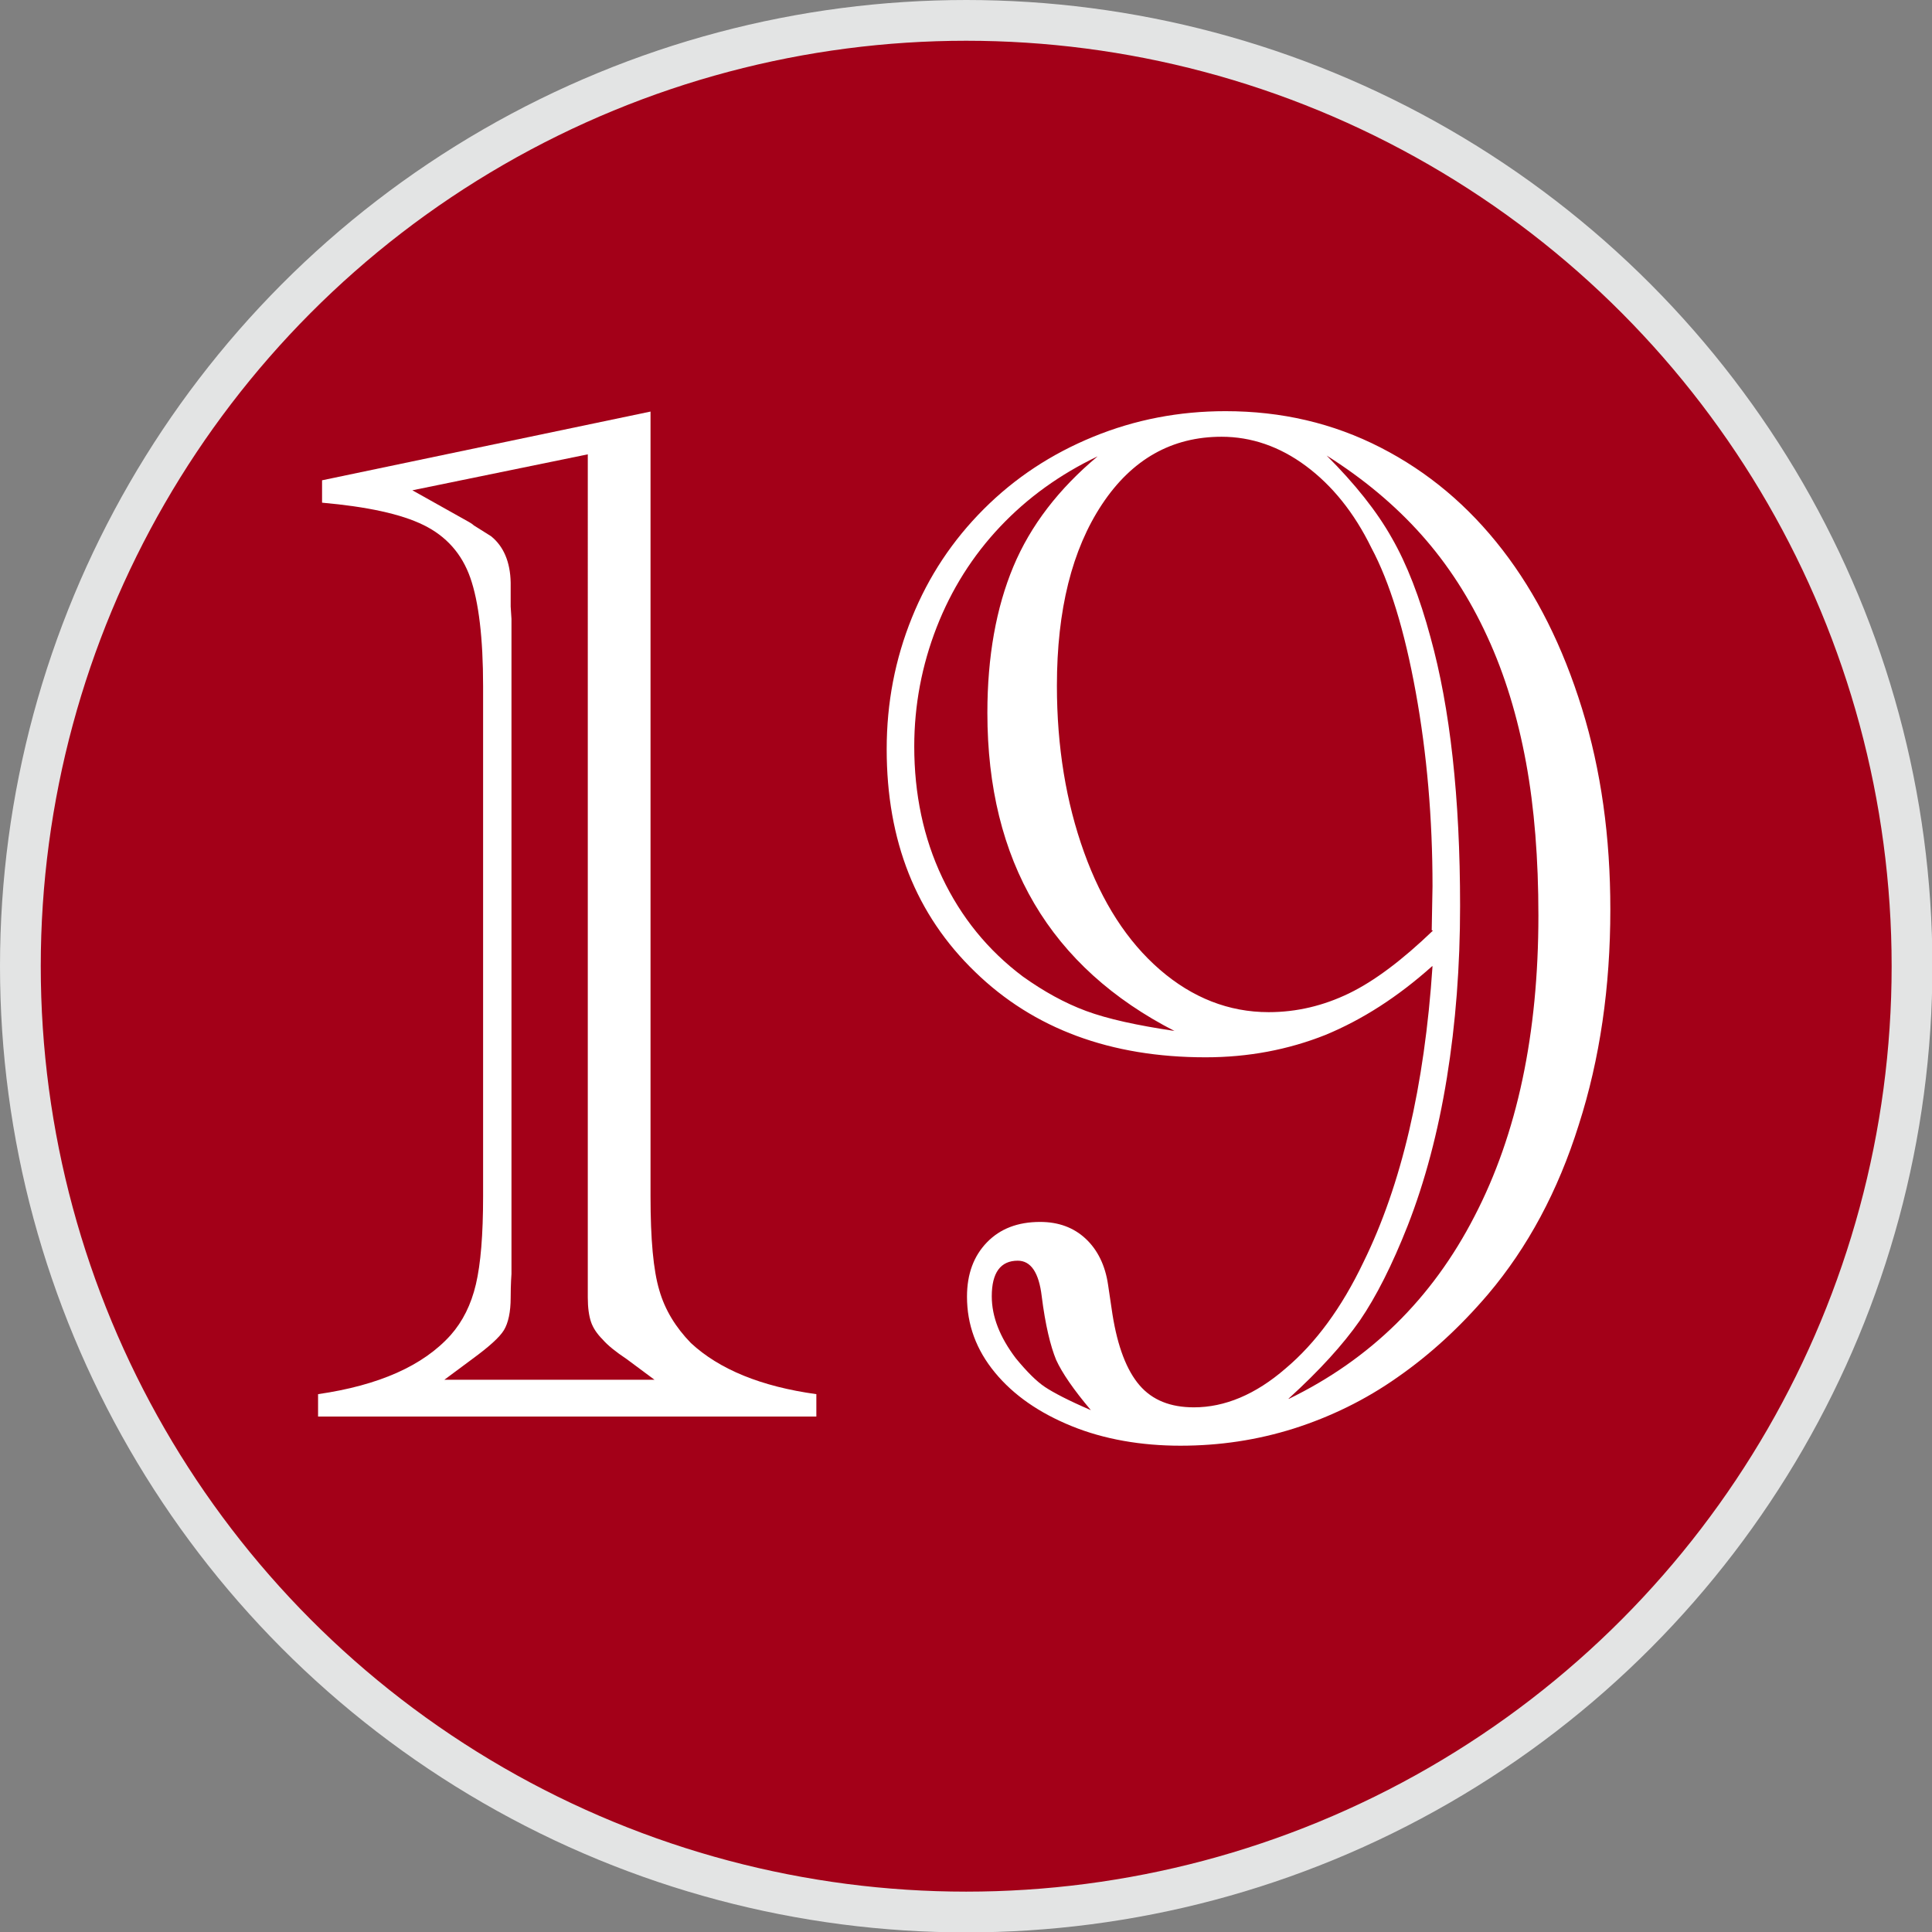 <?xml version="1.0" encoding="UTF-8"?><svg id="_レイヤー_2" xmlns="http://www.w3.org/2000/svg" viewBox="0 0 48.35 48.35"><rect x="0" y="0" width="48.35" height="48.35" fill="#808080" stroke="none"/><defs><style>.cls-1{fill:#fff;}.cls-2{fill:#a30018;stroke:#e3e4e4;stroke-miterlimit:10;stroke-width:1.02px;}</style></defs><g id="design"><g><circle class="cls-2" cx="24.18" cy="24.18" r="23.67"/><g><path class="cls-1" d="m7.96,35.45v-.56c1.52-.22,2.63-.71,3.32-1.48.3-.34.51-.76.63-1.27.12-.51.18-1.24.18-2.2v-12.77c0-1.2-.11-2.11-.32-2.71-.21-.6-.6-1.04-1.17-1.32-.57-.28-1.42-.46-2.54-.56v-.56l8.22-1.72v19.64c0,1.07.07,1.85.22,2.35.14.49.41.93.79,1.32.71.66,1.76,1.09,3.14,1.28v.56H7.96Zm3.14-.92h5.28l-.7-.52c-.27-.18-.47-.34-.6-.49-.14-.14-.24-.29-.29-.44-.05-.15-.08-.35-.08-.61V11.37l-4.39.9,1.41.79s.09.05.13.09l.43.27c.31.25.48.64.49,1.16v.6l.02.31v16.39s-.02.25-.02.6-.06.63-.17.81c-.11.18-.38.42-.79.72l-.7.52Z"/><path class="cls-1" d="m35.84,24.18c-.86.77-1.75,1.34-2.67,1.72-.93.37-1.93.56-3,.56-2.37,0-4.3-.71-5.77-2.14-1.48-1.43-2.21-3.28-2.21-5.57,0-1.16.21-2.25.63-3.29.42-1.04,1.02-1.94,1.8-2.72.78-.78,1.69-1.38,2.74-1.81,1.05-.43,2.15-.64,3.31-.64,1.4,0,2.69.3,3.88.91,1.19.61,2.2,1.46,3.05,2.56.85,1.1,1.51,2.42,1.99,3.97.48,1.55.71,3.22.71,5.03,0,1.94-.26,3.74-.79,5.39-.52,1.66-1.28,3.07-2.27,4.24-.7.82-1.45,1.51-2.27,2.08-.81.57-1.68.99-2.59,1.28-.92.29-1.86.43-2.84.43s-1.91-.16-2.72-.49c-.81-.33-1.45-.77-1.92-1.34-.47-.57-.7-1.2-.7-1.9,0-.57.17-1.02.5-1.36.33-.34.77-.51,1.33-.51.46,0,.84.14,1.14.42.3.28.49.67.56,1.15l.11.74c.13.82.36,1.41.68,1.78.32.37.77.55,1.36.55.77,0,1.54-.32,2.29-.97.76-.64,1.41-1.53,1.95-2.66.95-1.93,1.53-4.4,1.73-7.41Zm-6.43,1.63c-3.13-1.6-4.7-4.26-4.7-7.97,0-1.41.22-2.63.65-3.66s1.14-1.95,2.11-2.76c-.94.45-1.75,1.03-2.44,1.76-.69.73-1.22,1.57-1.59,2.52-.37.95-.56,1.95-.56,2.98,0,1.19.23,2.29.7,3.28s1.14,1.82,2.02,2.48c.52.37,1.04.66,1.58.86.54.2,1.27.36,2.21.5Zm-2.11,9.48c-.43-.51-.72-.93-.87-1.26-.14-.34-.27-.87-.36-1.59-.07-.59-.27-.89-.6-.89-.43,0-.65.3-.65.89,0,.51.2,1.02.6,1.55.28.34.52.58.73.72.21.14.59.34,1.15.58Zm8.53-12.01l.02-1.1c0-1.7-.14-3.32-.42-4.86-.28-1.54-.65-2.75-1.11-3.61-.43-.88-.98-1.56-1.64-2.05-.66-.49-1.37-.73-2.11-.73-1.24,0-2.24.56-2.99,1.69-.75,1.13-1.13,2.64-1.13,4.54,0,1.53.23,2.92.68,4.17.45,1.25,1.08,2.23,1.9,2.94.81.7,1.72,1.06,2.72,1.06.7,0,1.37-.16,2.01-.47.64-.31,1.34-.84,2.1-1.57Zm-3.58,11.73c2.04-.99,3.59-2.51,4.65-4.57,1.07-2.06,1.6-4.57,1.6-7.53,0-1.41-.1-2.69-.31-3.83-.21-1.14-.53-2.2-.97-3.15-.44-.96-.99-1.81-1.65-2.55-.66-.74-1.45-1.4-2.37-1.98.71.71,1.26,1.4,1.63,2.06.38.66.7,1.49.97,2.49.49,1.77.74,4.01.74,6.72,0,1.51-.11,2.94-.33,4.3-.22,1.36-.55,2.6-.98,3.7-.39.99-.79,1.78-1.2,2.38-.42.6-1.01,1.25-1.78,1.95Z"/></g></g></g></svg>